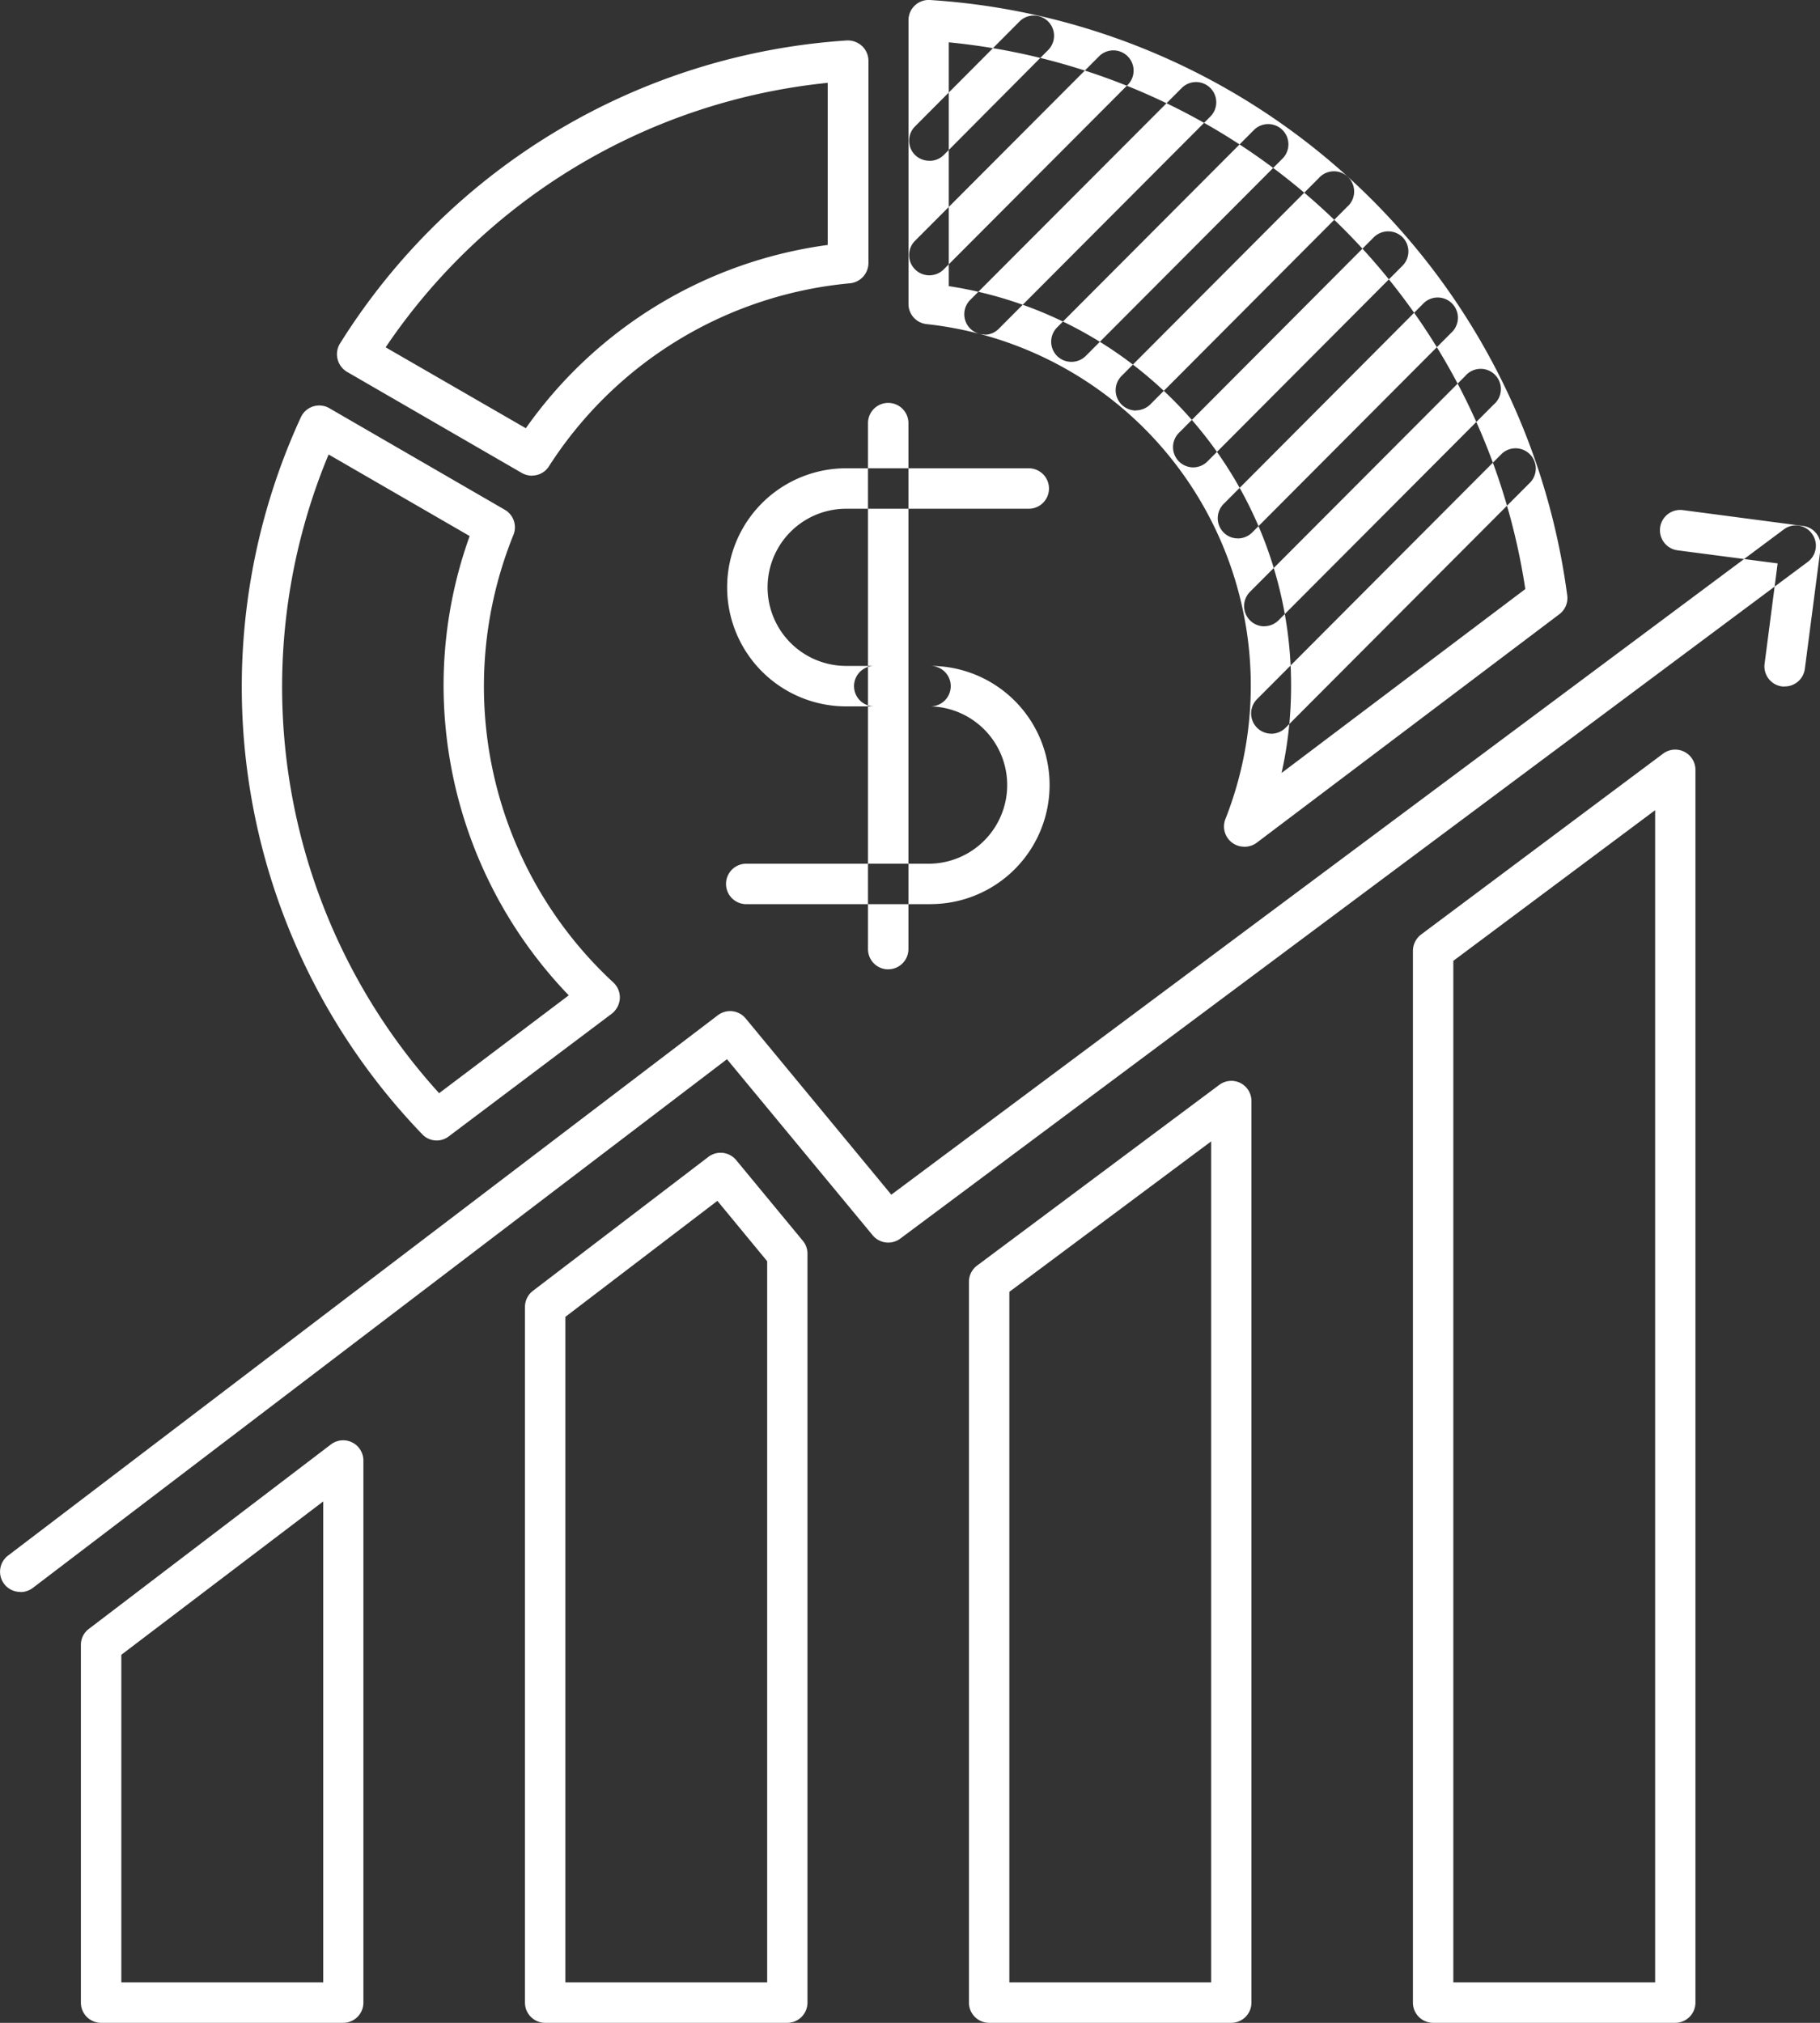<svg xmlns="http://www.w3.org/2000/svg" width="36" height="40" viewBox="0 0 36 40">
  <rect x="0" y="0" width="36" height="40" fill="#333333" stroke="none"/>
  <defs>
    <style>
      .cls-1 {
        fill: #fff;
        fill-rule: evenodd;
      }
    </style>
  </defs>
  <path id="Icon_" data-name="Icon " class="cls-1" d="M18.388,5.444A0.4,0.4,0,0,1,18.1,4.761L21.74,1.113a0.4,0.4,0,1,1,.565.567L18.668,5.326a0.4,0.4,0,0,1-.28.118h0Zm0-2.265A0.407,0.407,0,0,1,18.1,3.065a0.4,0.4,0,0,1,0-.566l2.074-2.082a0.4,0.4,0,0,1,.565.566L18.668,3.065a0.392,0.392,0,0,1-.28.115h0Zm2.806,3.976A0.4,0.4,0,0,1,20.91,7.04a0.4,0.4,0,0,1,0-.566l3.907-3.917a0.4,0.4,0,0,1,.564.566L21.475,7.04a0.4,0.4,0,0,1-.281.115h0Zm-1.718-.541a0.4,0.4,0,0,1-.284-0.684l4.176-4.183a0.4,0.4,0,1,1,.565.566L19.757,6.5a0.385,0.385,0,0,1-.281.118h0ZM23.6,9.242a0.4,0.4,0,0,1-.281-0.682l3.858-3.871a0.406,0.406,0,0,1,.564,0,0.4,0.4,0,0,1,0,.566l-3.858,3.87a0.4,0.4,0,0,1-.284.117h0ZM22.466,8.118A0.407,0.407,0,0,1,22.185,8a0.4,0.4,0,0,1,0-.566l3.9-3.911a0.4,0.4,0,1,1,.564.565L22.75,8a0.414,0.414,0,0,1-.284.115h0Zm2.542,4.267a0.4,0.4,0,0,1-.284-0.681l4.257-4.267A0.4,0.4,0,1,1,29.545,8l-4.257,4.268a0.4,0.4,0,0,1-.28.115h0Zm-0.525-1.739a0.39,0.39,0,0,1-.28-0.117,0.4,0.4,0,0,1,0-.563l3.967-3.98a0.4,0.4,0,0,1,.564.566L24.768,10.53a0.4,0.4,0,0,1-.284.117h0Zm0.664,3.862a0.4,0.4,0,0,1-.28-0.685l4.843-4.855a0.4,0.4,0,0,1,.564.566l-4.843,4.855a0.4,0.4,0,0,1-.284.12h0Zm-7.578,4.66a0.4,0.4,0,0,1-.4-0.4V8.367a0.4,0.4,0,1,1,.8,0v10.4a0.4,0.4,0,0,1-.4.4h0Zm0.836-5.2H16.737a2.354,2.354,0,0,1,0-4.708h3.612a0.4,0.4,0,0,1,0,.8H16.737a1.554,1.554,0,0,0,0,3.108h1.669a0.4,0.4,0,0,1,0,.8h0Zm0,3.911H14.761a0.4,0.4,0,0,1,0-.8h3.645a1.556,1.556,0,0,0,0-3.111H17.293a0.4,0.4,0,0,1,0-.8h1.113a2.355,2.355,0,0,1,0,4.71h0Zm-18,13.6a0.4,0.4,0,0,1-.244-0.72L14.2,20.075a0.4,0.4,0,0,1,.549.063l2.881,3.486L35.281,10.471a0.394,0.394,0,0,1,.558.08,0.4,0.4,0,0,1-.081.56L17.807,24.493a0.4,0.4,0,0,1-.546-0.067L14.38,20.945,0.649,31.4a0.412,0.412,0,0,1-.24.082h0ZM10.522,9.407a0.426,0.426,0,0,1-.2-0.054l-3.458-2A0.406,0.406,0,0,1,6.677,7.1a0.4,0.4,0,0,1,.05-0.31A12.812,12.812,0,0,1,16.75.8a0.417,0.417,0,0,1,.3.109,0.4,0.4,0,0,1,.128.293v4a0.405,0.405,0,0,1-.365.4,7.933,7.933,0,0,0-5.953,3.616,0.393,0.393,0,0,1-.334.186h0ZM7.628,6.868l2.773,1.6a8.724,8.724,0,0,1,5.971-3.624V1.638a12.01,12.01,0,0,0-8.744,5.23h0Zm9.143-1.662h0ZM8.639,22.552a0.39,0.39,0,0,1-.287-0.123,12.746,12.746,0,0,1-2.4-14.18,0.4,0.4,0,0,1,.561-0.178l3.47,2.008a0.4,0.4,0,0,1,.172.5,7.977,7.977,0,0,0,1.977,8.849,0.4,0.4,0,0,1,.128.317,0.414,0.414,0,0,1-.159.3L8.878,22.47a0.391,0.391,0,0,1-.24.082h0ZM6.5,8.987a11.944,11.944,0,0,0,2.186,12.63l2.564-1.935a8.847,8.847,0,0,1-2.476-6.115A8.729,8.729,0,0,1,9.29,10.6Zm18.113,7.756a0.4,0.4,0,0,1-.374-0.547,7.19,7.19,0,0,0-5.91-9.787,0.4,0.4,0,0,1-.359-0.4V0.4A0.4,0.4,0,0,1,18.393,0,13.582,13.582,0,0,1,31,11.773a0.4,0.4,0,0,1-.156.373l-5.988,4.52a0.408,0.408,0,0,1-.239.078h0ZM18.767,5.658a7.98,7.98,0,0,1,6.771,7.913,7.886,7.886,0,0,1-.188,1.714l4.821-3.637A12.785,12.785,0,0,0,18.767.837V5.658ZM6.792,40H2a0.4,0.4,0,0,1-.4-0.4V32.526a0.394,0.394,0,0,1,.159-0.317l4.79-3.649a0.4,0.4,0,0,1,.639.319V39.6a0.4,0.4,0,0,1-.4.4h0ZM2.4,39.2H6.393v-9.51L2.4,32.722V39.2ZM15.574,40h-4.79a0.4,0.4,0,0,1-.4-0.4V25.843a0.4,0.4,0,0,1,.159-0.319l3.468-2.647a0.4,0.4,0,0,1,.549.061l1.322,1.6a0.393,0.393,0,0,1,.09.254V39.6a0.4,0.4,0,0,1-.4.4h0Zm-4.391-.8h3.992V24.94L14.19,23.746,11.183,26.04V39.2ZM24.356,40h-4.79a0.4,0.4,0,0,1-.4-0.4V25.343a0.4,0.4,0,0,1,.162-0.318l4.79-3.573a0.4,0.4,0,0,1,.419-0.036,0.4,0.4,0,0,1,.217.357V39.6a0.4,0.4,0,0,1-.4.4h0Zm-4.391-.8h3.992V22.57l-3.992,2.975V39.2ZM33.138,40h-4.79a0.4,0.4,0,0,1-.4-0.4V18.8a0.407,0.407,0,0,1,.162-0.321L32.9,14.9a0.4,0.4,0,0,1,.636.323V39.6a0.4,0.4,0,0,1-.4.4h0Zm-4.391-.8h3.992V16.021L28.747,19V39.2ZM35.3,13.574a0.267,0.267,0,0,1-.05,0,0.4,0.4,0,0,1-.346-0.449l0.258-1.984-1.98-.259a0.4,0.4,0,0,1,.106-0.795L35.664,10.4a0.4,0.4,0,0,1,.346.45L35.7,13.227a0.4,0.4,0,0,1-.4.347h0Z"/>
</svg>
